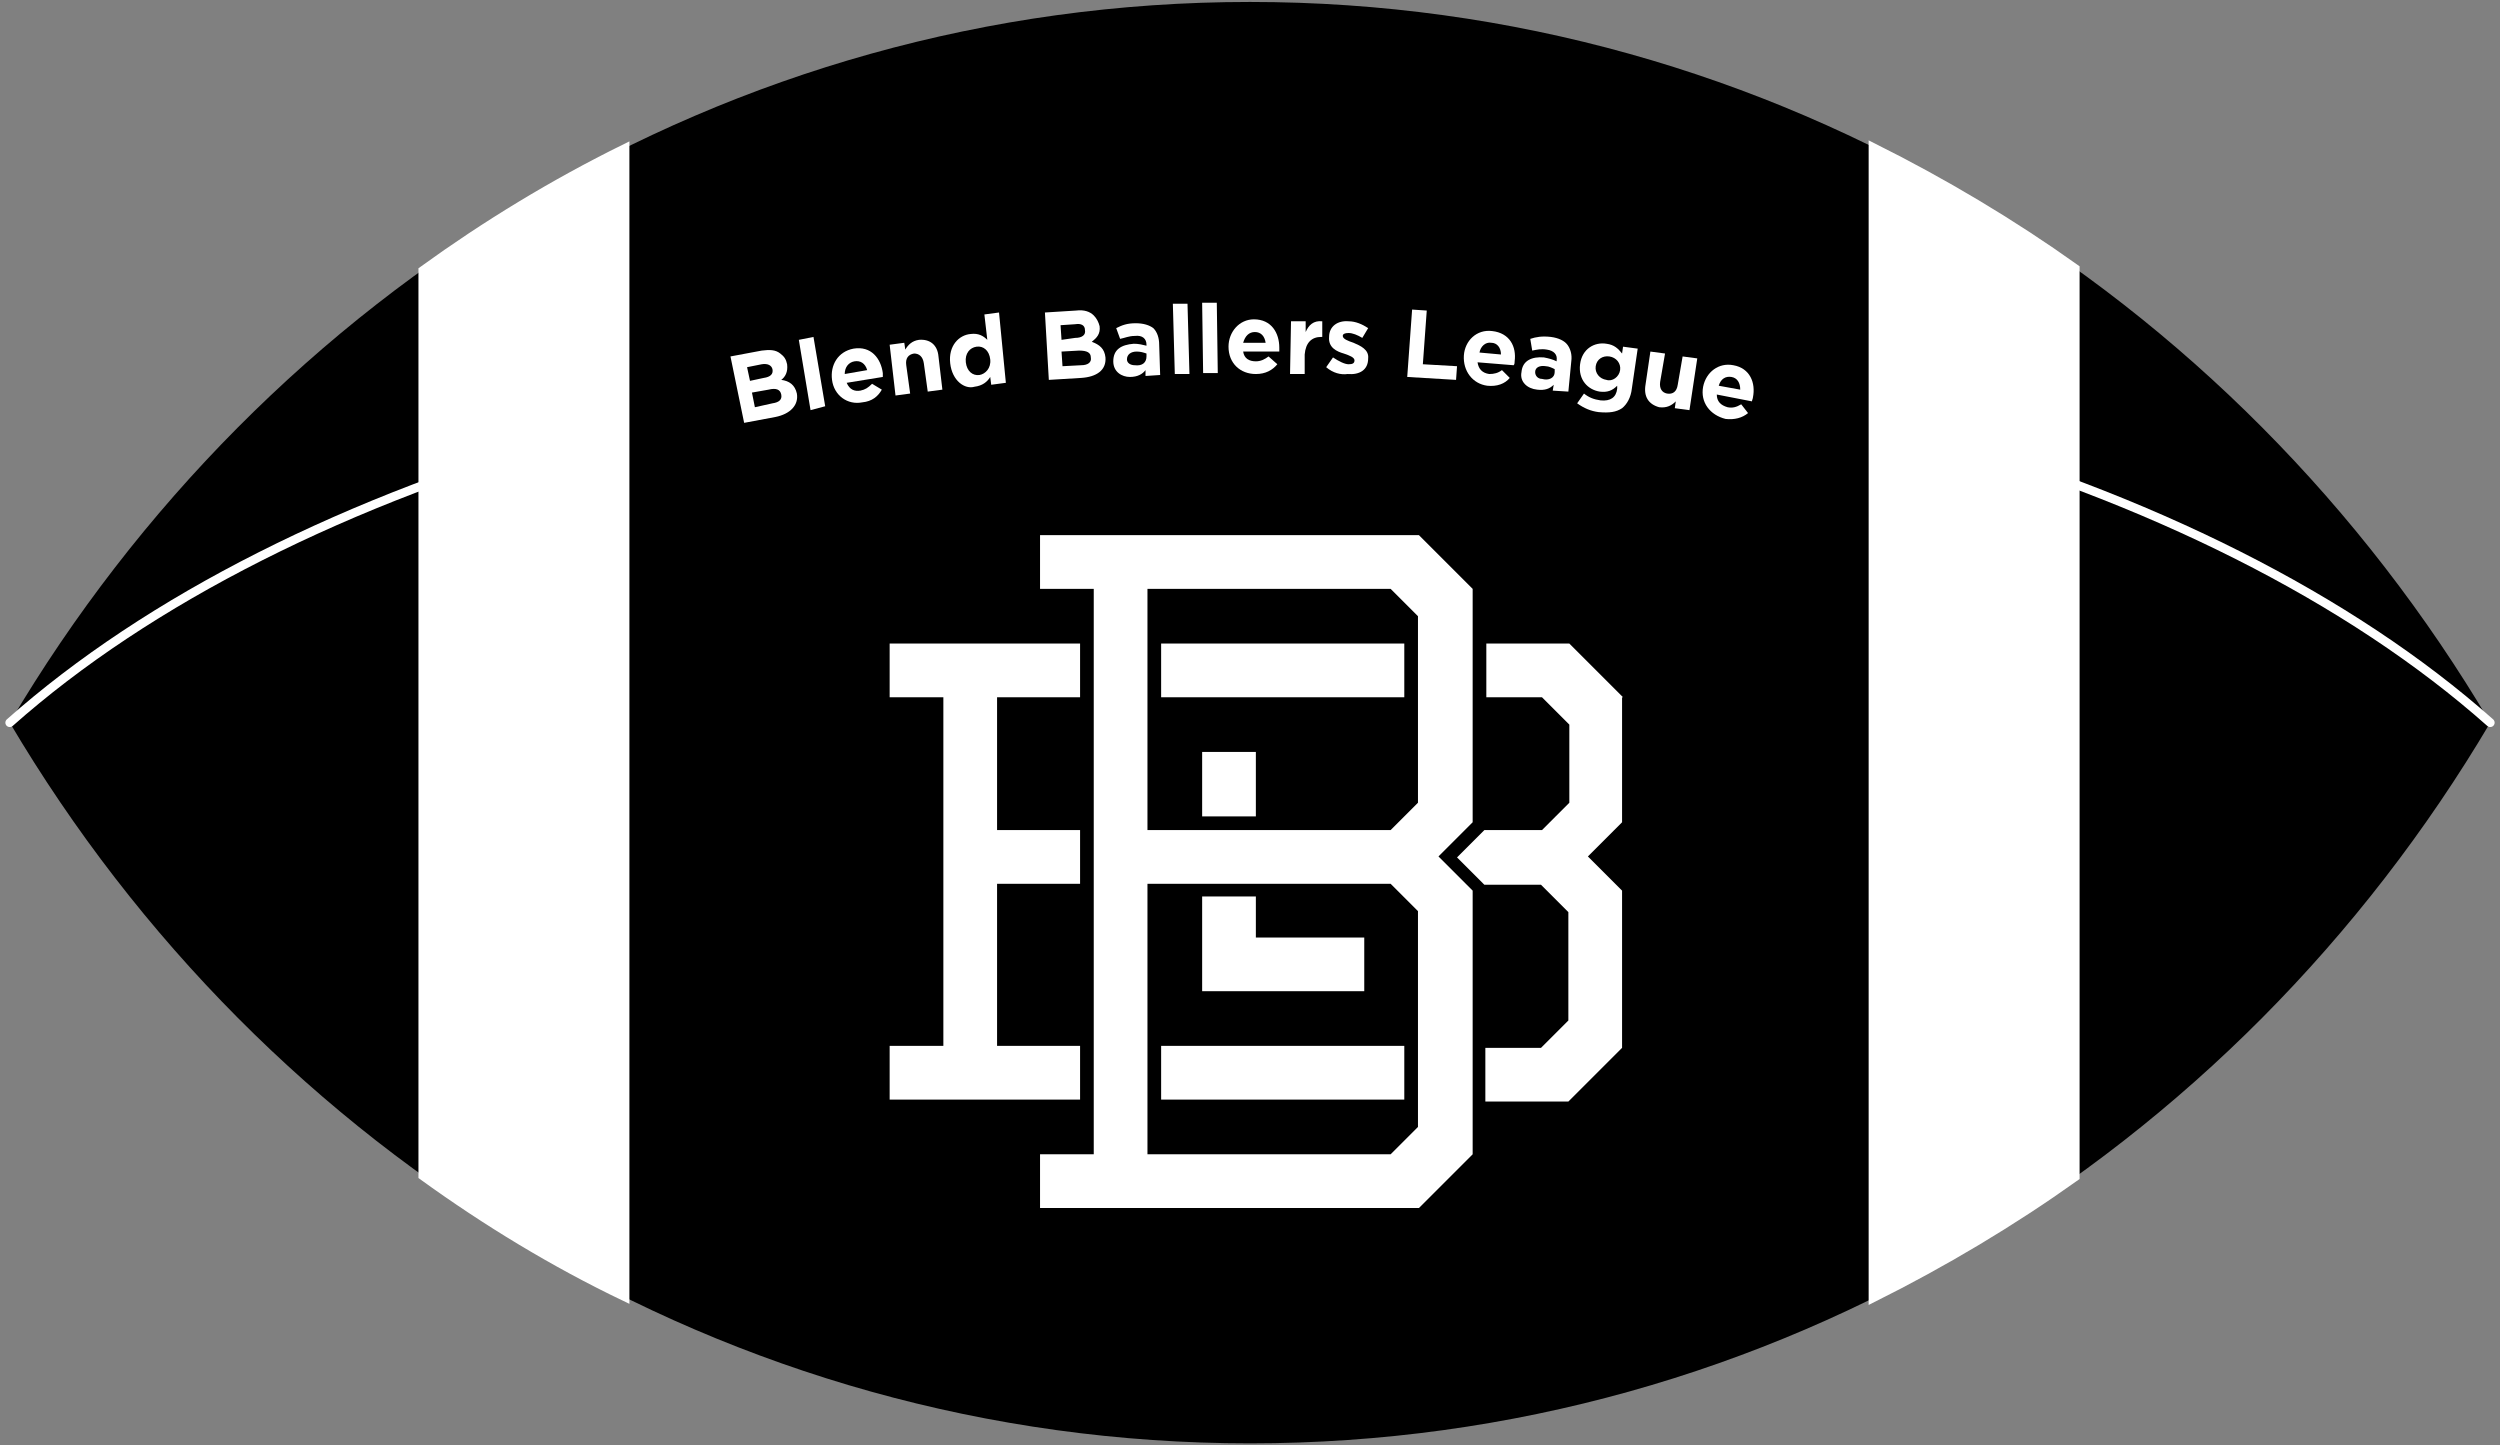 <?xml version="1.0" encoding="utf-8"?>
<!-- Generator: Adobe Illustrator 23.0.3, SVG Export Plug-In . SVG Version: 6.00 Build 0)  -->
<svg version="1.1" id="Layer_1" xmlns="http://www.w3.org/2000/svg" xmlns:xlink="http://www.w3.org/1999/xlink" x="0px" y="0px"
	 viewBox="0 0 256 148" style="enable-background:new 0 0 256 148;" xml:space="preserve">
<rect x="0" y="0" width="256" height="148" fill="#808080" stroke="none"/>
<style type="text/css">
	.st0{fill:#FFFFFF;}
	.st1{fill:none;stroke:#FFFFFF;stroke-width:1.397;stroke-linecap:round;stroke-linejoin:round;stroke-miterlimit:10;}
	.st2{fill:none;stroke:#FFFFFF;stroke-width:0.698;stroke-linejoin:round;stroke-miterlimit:10;}
	.st3{fill:none;stroke:#FFFFFF;stroke-width:0.698;stroke-linecap:round;stroke-linejoin:round;stroke-miterlimit:10;}
	.st4{fill:none;stroke:#FFFFFF;stroke-width:0.792;stroke-linecap:round;stroke-linejoin:round;stroke-miterlimit:10;}
	.st5{fill:none;stroke:#FFFFFF;stroke-width:1.397;stroke-linejoin:round;stroke-miterlimit:10;}
	.st6{fill:none;}
	.st7{fill:none;stroke:#FFFFFF;stroke-width:1.397;stroke-linecap:square;stroke-linejoin:round;stroke-miterlimit:10;}
	.st8{clip-path:url(#XMLID_8_);}
	.st9{fill:#42D8DC;}
	.st10{fill:url(#SVGID_31_);}
	.st11{fill:#111111;}
	.st12{fill:url(#SVGID_32_);}
	.st13{fill:url(#SVGID_33_);}
	.st14{fill:url(#SVGID_34_);}
	.st15{fill:url(#SVGID_35_);}
	.st16{fill:url(#SVGID_36_);}
	.st17{stroke:#000000;stroke-width:2.518;stroke-miterlimit:10;}
	.st18{fill:#FFFFFF;stroke:#000000;stroke-width:2.518;stroke-linejoin:round;stroke-miterlimit:10;}
	.st19{stroke:#FFFFFF;stroke-width:2.015;stroke-miterlimit:10;}
	.st20{fill:#FF9166;stroke:#000000;stroke-width:2.518;stroke-miterlimit:10;}
	.st21{fill:#FFFFFF;stroke:#000000;stroke-width:2.518;stroke-miterlimit:10;}
	.st22{fill:none;stroke:#000000;stroke-width:2.518;stroke-miterlimit:10;}
	.st23{fill:none;stroke:#FFFFFF;stroke-width:2.015;stroke-miterlimit:10;}
	.st24{stroke:#FF9166;stroke-width:6.544;stroke-miterlimit:10;}
	.st25{fill:#231F20;}
	.st26{fill:#FF9166;}
	.st27{fill:#C56154;stroke:#090909;stroke-width:3;stroke-linejoin:round;stroke-miterlimit:10;}
	.st28{fill:#C56154;}
	.st29{fill:#215FA9;}
	.st30{fill:#EE5961;}
	.st31{fill:#FFBF27;}
	.st32{fill:none;stroke:#090909;stroke-width:3;stroke-linejoin:round;stroke-miterlimit:10;}
	.st33{fill:#215FA9;stroke:#090909;stroke-width:3;stroke-linejoin:round;stroke-miterlimit:10;}
	.st34{fill:#FFBF27;stroke:#090909;stroke-width:3;stroke-linejoin:round;stroke-miterlimit:10;}
	.st35{fill:#DBD2CB;}
	.st36{fill:#E29090;}
	.st37{opacity:0.4;}
	.st38{opacity:0.2;fill:#333333;}
	.st39{fill:#E24D3C;}
	.st40{fill:#D54D2F;}
	.st41{fill:#333333;}
	.st42{fill:#2969AC;}
	.st43{fill:#A6C5D0;}
	.st44{fill:#929397;}
	.st45{fill:#DEA533;}
	.st46{fill:#FFB527;}
	.st47{fill:#E45961;}
	.st48{fill:#BB6154;}
	.st49{fill:#D8D5C7;}
	.st50{fill:#215F9F;}
	.st51{fill:none;stroke:#FFFFFF;stroke-width:0.527;stroke-miterlimit:10;}
	.st52{fill:#E8E0CB;}
	.st53{fill:#4B858E;}
	.st54{fill:#FFBE9F;}
	.st55{clip-path:url(#SVGID_44_);}
	.st56{fill:#73C3D5;}
	.st57{fill:#FFFFFF;stroke:#FFFFFF;stroke-width:11.327;stroke-miterlimit:10;}
	.st58{fill:none;stroke:#FFFFFF;stroke-width:11.327;stroke-miterlimit:10;}
	.st59{fill:#FFFFFF;stroke:#FFFFFF;stroke-width:11.327;stroke-linejoin:round;stroke-miterlimit:10;}
	.st60{fill:none;stroke:#FFFFFF;stroke-width:11.327;stroke-linejoin:round;stroke-miterlimit:10;}
	.st61{fill:none;stroke:#000000;stroke-width:11.327;stroke-miterlimit:10;}
	.st62{stroke:#FFFFFF;stroke-width:11.327;stroke-miterlimit:10;}
	.st63{fill:#FFFFFF;stroke:#FFFFFF;stroke-width:0.901;stroke-miterlimit:10;}
	.st64{fill:none;stroke:#FFFFFF;stroke-width:0.901;stroke-linecap:round;stroke-linejoin:round;stroke-miterlimit:10;}
	.st65{fill:none;stroke:#000000;stroke-width:4.673;stroke-linecap:round;stroke-linejoin:round;stroke-miterlimit:10;}
	.st66{fill:#FFFFFF;stroke:#000000;stroke-width:4.673;stroke-linecap:round;stroke-linejoin:round;stroke-miterlimit:10;}
	.st67{fill:none;stroke:#000000;stroke-width:4.386;stroke-linecap:round;stroke-linejoin:round;stroke-miterlimit:10;}
	.st68{fill:#DDDDC3;}
	.st69{fill:#C0CFAD;}
	.st70{fill:#C7C080;}
	.st71{fill:#3F565C;}
	.st72{fill:none;stroke:#FFFFFF;stroke-width:3.13;stroke-miterlimit:10;}
	.st73{fill:#DFDEC6;stroke:#3F565B;stroke-width:3.13;stroke-linejoin:round;stroke-miterlimit:10;}
	.st74{fill:none;stroke:#231F20;stroke-width:35.995;stroke-miterlimit:10;}
	.st75{fill:#C7C080;stroke:#3F565B;stroke-width:3.13;stroke-linejoin:round;stroke-miterlimit:10;}
	.st76{fill:none;stroke:#3F565B;stroke-width:3.13;stroke-miterlimit:10;}
	.st77{fill:#EA9EA2;stroke:#3F565B;stroke-width:3.13;stroke-linejoin:round;stroke-miterlimit:10;}
	.st78{fill:#3F565A;stroke:#3F565C;stroke-width:1.565;stroke-miterlimit:10;}
	.st79{fill:#3F5459;}
	.st80{fill:#EA9EA2;}
	.st81{fill:#C4C6C7;}
	.st82{fill:#E44D61;}
	.st83{fill:#002B5C;}
	.st84{fill:#E1174C;}
	.st85{fill:#71C6EC;}
	.st86{fill:#D95B26;}
	.st87{fill:none;stroke:#231F20;stroke-width:2.517;stroke-linecap:square;stroke-linejoin:bevel;stroke-miterlimit:10;}
	.st88{fill:none;stroke:#FFFFFF;stroke-width:1.678;stroke-miterlimit:10;}
	.st89{fill:none;stroke:#231F20;stroke-width:2.114;stroke-miterlimit:10;}
	.st90{fill:url(#SVGID_45_);}
	.st91{fill:none;stroke:#3E5565;stroke-width:1.222;stroke-linecap:round;stroke-linejoin:round;stroke-miterlimit:10;}
	.st92{fill:#B1DEE6;stroke:#3E5565;stroke-width:1.222;stroke-linecap:round;stroke-linejoin:round;stroke-miterlimit:10;}
	.st93{fill:#FFFFFF;stroke:#3E5565;stroke-width:1.222;stroke-linecap:round;stroke-linejoin:round;stroke-miterlimit:10;}
	.st94{fill:#3E5565;stroke:#3E5565;stroke-width:1.222;stroke-linecap:round;stroke-linejoin:round;stroke-miterlimit:10;}
	.st95{fill:#D9D9D9;stroke:#3E5565;stroke-width:1.222;stroke-linecap:round;stroke-linejoin:round;stroke-miterlimit:10;}
	.st96{fill:#3E5565;stroke:#3E5565;stroke-width:1.12;stroke-linecap:round;stroke-linejoin:round;stroke-miterlimit:10;}
	.st97{fill:none;stroke:#3E5565;stroke-width:1.222;stroke-linecap:round;stroke-linejoin:round;}
	.st98{fill:#3E5565;}
	.st99{fill:none;stroke:#3E5565;stroke-width:1.222;stroke-linejoin:round;stroke-miterlimit:10;}
	.st100{fill:#B1DEE6;}
	.st101{fill:none;stroke:#3E5565;stroke-width:2.241;stroke-linecap:round;stroke-linejoin:round;stroke-miterlimit:10;}
	.st102{fill:#D9D9D9;stroke:#3E5565;stroke-width:2.241;stroke-linecap:round;stroke-linejoin:round;stroke-miterlimit:10;}
	.st103{fill:#3E5565;stroke:#3E5565;stroke-width:2.241;stroke-linecap:round;stroke-linejoin:round;stroke-miterlimit:10;}
	.st104{fill:#B1DEE6;stroke:#3E5565;stroke-width:2.241;stroke-linecap:round;stroke-linejoin:round;stroke-miterlimit:10;}
	.st105{fill:#FFFFFF;stroke:#3E5565;stroke-width:2.241;stroke-linecap:round;stroke-linejoin:round;stroke-miterlimit:10;}
	.st106{fill:none;stroke:#3E5565;stroke-width:2.241;stroke-linecap:round;stroke-linejoin:round;}
	.st107{fill:#444E69;}
	.st108{fill:#79BAC1;}
	.st109{fill:#FCECBB;}
	.st110{fill:#FF8C99;}
	.st111{clip-path:url(#SVGID_47_);}
	.st112{clip-path:url(#SVGID_49_);}
	.st113{fill:none;stroke:#213A47;stroke-width:6.128;}
	.st114{clip-path:url(#SVGID_51_);}
	.st115{clip-path:url(#SVGID_53_);}
	.st116{clip-path:url(#SVGID_55_);}
	.st117{clip-path:url(#SVGID_57_);}
	.st118{clip-path:url(#SVGID_59_);}
	.st119{clip-path:url(#SVGID_61_);}
	.st120{clip-path:url(#SVGID_63_);}
	.st121{clip-path:url(#SVGID_65_);}
	.st122{clip-path:url(#SVGID_67_);}
	.st123{clip-path:url(#SVGID_69_);}
	.st124{clip-path:url(#SVGID_71_);}
	.st125{clip-path:url(#SVGID_73_);}
	.st126{clip-path:url(#SVGID_75_);}
	.st127{clip-path:url(#SVGID_77_);}
	.st128{clip-path:url(#SVGID_79_);}
	.st129{clip-path:url(#SVGID_81_);}
	.st130{clip-path:url(#SVGID_83_);}
	.st131{clip-path:url(#SVGID_85_);}
	.st132{clip-path:url(#SVGID_87_);}
	.st133{clip-path:url(#SVGID_89_);}
	.st134{clip-path:url(#SVGID_91_);}
	.st135{clip-path:url(#SVGID_93_);}
	.st136{clip-path:url(#SVGID_95_);}
	.st137{clip-path:url(#SVGID_97_);}
	.st138{clip-path:url(#SVGID_99_);}
	.st139{clip-path:url(#SVGID_101_);}
	.st140{clip-path:url(#SVGID_103_);}
	.st141{clip-path:url(#SVGID_105_);}
	.st142{clip-path:url(#SVGID_107_);}
	.st143{clip-path:url(#SVGID_109_);}
	.st144{clip-path:url(#SVGID_111_);}
	.st145{clip-path:url(#SVGID_113_);}
	.st146{fill:#FCEBE6;}
	.st147{fill:#FFFBAE;}
	.st148{fill:#E4F2EF;}
	.st149{fill:#417069;}
	.st150{fill:#9AA9E2;}
	.st151{fill:#ADF2D6;}
	.st152{fill:#76879B;}
	.st153{fill:none;stroke:#CAD8E5;stroke-width:0.87;stroke-miterlimit:10;}
	.st154{fill:#897A6E;}
	.st155{fill:#FC7575;}
	.st156{fill:#A89588;}
	.st157{fill:#417069;stroke:#CAD8E5;stroke-width:0.87;stroke-miterlimit:10;}
	.st158{fill:#B6DBF2;}
	.st159{fill:none;stroke:#CAD8E5;stroke-width:0.845;stroke-miterlimit:10;}
	.st160{fill:#417069;stroke:#CAD8E5;stroke-width:0.845;stroke-miterlimit:10;}
	.st161{clip-path:url(#SVGID_115_);}
	.st162{clip-path:url(#SVGID_117_);}
	.st163{fill:#FFFFFF;stroke:#000000;stroke-width:2.824;stroke-linecap:round;stroke-linejoin:round;stroke-miterlimit:10;}
	.st164{fill:#FFFFFF;stroke:#000000;stroke-width:2.928;stroke-linecap:round;stroke-linejoin:round;stroke-miterlimit:10;}
	.st165{fill:none;stroke:#000000;stroke-width:2.135;stroke-linejoin:round;stroke-miterlimit:10;}
	.st166{fill:#808080;}
	.st167{fill:none;stroke:#000000;stroke-width:0.948;stroke-linejoin:round;stroke-miterlimit:10;}
	.st168{clip-path:url(#SVGID_119_);}
	.st169{clip-path:url(#SVGID_121_);}
	.st170{fill:none;stroke:#000000;stroke-width:0.211;stroke-linecap:square;}
	.st171{clip-path:url(#SVGID_123_);}
	.st172{clip-path:url(#SVGID_125_);}
	.st173{clip-path:url(#SVGID_127_);}
	.st174{clip-path:url(#SVGID_129_);}
	.st175{fill:none;stroke:#000000;stroke-width:1.066;stroke-miterlimit:10;}
	.st176{clip-path:url(#SVGID_131_);}
	.st177{clip-path:url(#SVGID_133_);}
	.st178{fill:none;stroke:#000000;stroke-width:0.211;stroke-linejoin:round;}
	.st179{stroke:#000000;stroke-width:0.711;stroke-miterlimit:10;}
	.st180{clip-path:url(#SVGID_135_);}
	.st181{fill:none;stroke:#000000;stroke-width:0.211;stroke-linecap:square;stroke-linejoin:bevel;}
	.st182{clip-path:url(#SVGID_137_);}
	.st183{fill:none;stroke:#000000;stroke-width:2.113;stroke-linejoin:round;stroke-miterlimit:10;}
	.st184{fill:#FFFFFF;stroke:#D3D3D3;stroke-width:2.113;stroke-linejoin:round;stroke-miterlimit:10;}
	.st185{clip-path:url(#SVGID_139_);}
	.st186{clip-path:url(#SVGID_141_);}
	.st187{clip-path:url(#SVGID_143_);}
	.st188{clip-path:url(#SVGID_145_);}
	.st189{clip-path:url(#SVGID_147_);}
	.st190{clip-path:url(#SVGID_149_);}
	.st191{clip-path:url(#SVGID_151_);}
	.st192{clip-path:url(#SVGID_153_);}
	.st193{clip-path:url(#SVGID_155_);}
	.st194{clip-path:url(#SVGID_157_);}
	.st195{clip-path:url(#SVGID_159_);}
	.st196{fill:#FFFFFF;stroke:#D3D3D3;stroke-width:0.804;stroke-linejoin:round;stroke-miterlimit:10;}
	.st197{clip-path:url(#SVGID_161_);}
	.st198{clip-path:url(#SVGID_163_);}
	.st199{clip-path:url(#SVGID_165_);}
	.st200{fill:none;stroke:#000000;stroke-width:1.409;stroke-dasharray:1.409,0.704;}
	.st201{clip-path:url(#SVGID_167_);}
	.st202{clip-path:url(#SVGID_169_);}
	.st203{fill:none;stroke:#000000;stroke-width:0.704;stroke-linejoin:round;stroke-miterlimit:10;}
	.st204{fill:#FFFFFF;stroke:#000000;stroke-width:2.113;stroke-linejoin:round;stroke-miterlimit:10;}
	.st205{clip-path:url(#SVGID_171_);}
	.st206{clip-path:url(#SVGID_173_);}
	.st207{fill:none;stroke:#231F20;stroke-width:0.223;stroke-linecap:square;stroke-linejoin:bevel;}
	.st208{clip-path:url(#SVGID_175_);}
	.st209{clip-path:url(#SVGID_177_);}
	.st210{clip-path:url(#SVGID_179_);}
	.st211{fill:none;stroke:#111111;stroke-width:4;stroke-miterlimit:10;}
	.st212{fill:#DAE0E0;}
	.st213{fill:#B3CDCC;}
	.st214{fill:none;stroke:#DAE0E0;stroke-width:0.832;stroke-linecap:round;stroke-miterlimit:10;}
	.st215{fill:#273E67;}
	.st216{fill:none;stroke:#273E67;stroke-width:1.248;stroke-miterlimit:10;}
	.st217{fill:none;stroke:#273E67;stroke-width:0.577;stroke-miterlimit:10;}
	.st218{fill:none;stroke:#E3E5E5;stroke-width:0.263;stroke-linecap:round;stroke-miterlimit:10;}
	.st219{fill:#F5F2ED;}
	.st220{fill:#FF7D7D;}
	.st221{fill:none;stroke:#F5F2ED;stroke-width:1.664;stroke-miterlimit:10;}
	.st222{fill:none;stroke:#DAE0E0;stroke-width:0.416;stroke-linecap:round;stroke-miterlimit:10;}
	.st223{fill:#70D0F4;}
</style>
<g>
	<g>
		<g>
			<path d="M1,74C27.2,29.7,74.3,0.2,128,0.2c53.7,0,100.8,29.5,127,73.8l0,0c-26.2,44.3-73.3,73.8-127,73.8
				C74.3,147.8,27.2,118.3,1,74L1,74z"/>
			<g>
				<path class="st63" d="M191.8,15.1v117.8c7.2-3.6,14.1-7.7,20.7-12.4v-93C205.9,22.8,199,18.7,191.8,15.1z"/>
				<path class="st63" d="M43.3,27.7v92.7c6.5,4.7,13.4,8.9,20.7,12.4V15.2C56.7,18.8,49.8,23,43.3,27.7z"/>
			</g>
			<g>
				<path class="st0" d="M74.8,36.5l3.2-0.6c0.8-0.1,1.4-0.1,1.9,0.3c0.4,0.3,0.6,0.6,0.7,1.1l0,0c0.1,0.8-0.2,1.3-0.6,1.6
					c0.8,0.1,1.4,0.5,1.6,1.4l0,0c0.2,1.2-0.7,2.1-2.2,2.4l-3.2,0.6L74.8,36.5z M78.2,38.7c0.7-0.1,1-0.4,0.9-0.9l0,0
					c-0.1-0.4-0.5-0.6-1.1-0.5l-1.5,0.3l0.3,1.4L78.2,38.7z M79.1,41.3c0.7-0.1,1-0.4,0.9-0.9l0,0c-0.1-0.5-0.5-0.7-1.3-0.5
					l-1.7,0.3l0.3,1.5L79.1,41.3z"/>
				<path class="st0" d="M81.8,34.8l1.5-0.3l1.2,7.1L83,42L81.8,34.8z"/>
				<path class="st0" d="M85.2,38.9L85.2,38.9c-0.2-1.5,0.6-2.9,2.2-3.2c1.8-0.3,2.8,1,3,2.5c0,0.1,0,0.3,0,0.4l-3.7,0.6
					c0.3,0.7,0.8,0.9,1.4,0.8c0.5-0.1,0.8-0.3,1.2-0.7l1,0.6c-0.4,0.7-1,1.2-2,1.3C86.8,41.5,85.4,40.5,85.2,38.9z M88.8,37.9
					c-0.2-0.7-0.7-1-1.3-0.9c-0.6,0.1-1,0.6-1,1.3L88.8,37.9z"/>
				<path class="st0" d="M91.1,35.3l1.5-0.2l0.1,0.7c0.3-0.5,0.7-0.9,1.4-1c1.1-0.1,1.9,0.5,2,1.7l0.4,3.4l-1.5,0.2l-0.4-2.9
					c-0.1-0.7-0.5-1-1-1c-0.6,0.1-0.9,0.5-0.8,1.2l0.4,2.9l-1.5,0.2L91.1,35.3z"/>
				<path class="st0" d="M97.3,37.2L97.3,37.2c-0.2-1.8,0.9-2.9,2.1-3c0.8-0.1,1.3,0.2,1.7,0.6l-0.3-2.6l1.5-0.2l0.7,7.2l-1.5,0.2
					l-0.1-0.8c-0.3,0.5-0.8,0.9-1.6,1C98.8,39.9,97.5,39,97.3,37.2z M101.4,36.8L101.4,36.8c-0.1-0.9-0.7-1.4-1.4-1.3
					c-0.7,0.1-1.2,0.7-1.1,1.6l0,0c0.1,0.9,0.7,1.4,1.4,1.3C100.9,38.3,101.5,37.7,101.4,36.8z"/>
				<path class="st0" d="M107,32l3.2-0.2c0.8-0.1,1.4,0.1,1.8,0.5c0.3,0.3,0.5,0.7,0.6,1.1l0,0c0.1,0.8-0.3,1.2-0.8,1.6
					c0.8,0.3,1.3,0.7,1.4,1.6l0,0c0.1,1.3-0.9,2-2.5,2.1l-3.3,0.2L107,32z M110.1,34.6c0.7,0,1.1-0.3,1-0.8l0,0c0-0.5-0.4-0.7-1-0.6
					l-1.5,0.1l0.1,1.5L110.1,34.6z M110.7,37.4c0.7,0,1.1-0.3,1-0.8l0,0c0-0.5-0.4-0.7-1.2-0.7l-1.8,0.1l0.1,1.5L110.7,37.4z"/>
				<path class="st0" d="M114,37L114,37c0-1.2,0.8-1.7,2.1-1.8c0.5,0,0.9,0.1,1.3,0.2l0-0.1c0-0.6-0.4-1-1.2-0.9
					c-0.6,0-1,0.2-1.5,0.3l-0.4-1.1c0.6-0.3,1.1-0.5,2-0.5c0.8,0,1.4,0.2,1.8,0.5c0.4,0.4,0.6,1,0.6,1.7l0.1,3.1l-1.5,0.1l0-0.6
					c-0.3,0.4-0.8,0.7-1.6,0.7C114.9,38.6,114,38.1,114,37z M117.4,36.5l0-0.3c-0.3-0.1-0.6-0.2-1-0.2c-0.6,0-1,0.3-1,0.8l0,0
					c0,0.4,0.4,0.6,0.8,0.6C117,37.5,117.4,37.1,117.4,36.5z"/>
				<path class="st0" d="M120.1,31.1l1.5,0l0.2,7.2l-1.5,0L120.1,31.1z"/>
				<path class="st0" d="M123.1,31l1.5,0l0.1,7.2l-1.5,0L123.1,31z"/>
				<path class="st0" d="M125.8,35.5L125.8,35.5c0-1.5,1.1-2.8,2.6-2.8c1.8,0,2.6,1.4,2.6,2.9c0,0.1,0,0.3,0,0.4l-3.7,0
					c0.1,0.7,0.6,1,1.3,1c0.5,0,0.9-0.2,1.3-0.5l0.9,0.8c-0.5,0.6-1.2,1-2.2,1C127,38.3,125.8,37.2,125.8,35.5z M129.6,35.1
					c-0.1-0.7-0.5-1.1-1.1-1.1c-0.6,0-1,0.4-1.2,1.1L129.6,35.1z"/>
				<path class="st0" d="M132.2,32.9l1.5,0l0,1.1c0.3-0.7,0.8-1.2,1.7-1.1l0,1.6l-0.1,0c-1,0-1.6,0.6-1.7,1.8l0,2l-1.5,0L132.2,32.9
					z"/>
				<path class="st0" d="M135.8,37.6l0.7-1c0.6,0.4,1.2,0.7,1.6,0.7c0.4,0,0.6-0.1,0.6-0.4l0,0c0-0.3-0.5-0.5-1.1-0.7
					c-0.7-0.2-1.6-0.6-1.5-1.7l0,0c0-1.1,0.9-1.7,2-1.6c0.7,0,1.4,0.3,2,0.7l-0.6,1c-0.5-0.3-1-0.5-1.4-0.5c-0.4,0-0.6,0.1-0.6,0.3
					l0,0c0,0.3,0.5,0.5,1.1,0.7c0.7,0.3,1.6,0.7,1.5,1.6l0,0c0,1.2-0.9,1.7-2.1,1.6C137.3,38.4,136.5,38.2,135.8,37.6z"/>
				<path class="st0" d="M144.6,31.7l1.5,0.1l-0.4,5.5l3.5,0.2l-0.1,1.4l-5-0.3L144.6,31.7z"/>
				<path class="st0" d="M149.9,36.4L149.9,36.4c0.1-1.5,1.3-2.7,2.9-2.5c1.8,0.2,2.5,1.6,2.3,3.1c0,0.1,0,0.3-0.1,0.4l-3.7-0.3
					c0.1,0.7,0.5,1.1,1.2,1.2c0.5,0,0.9-0.1,1.3-0.4l0.8,0.8c-0.5,0.6-1.3,0.9-2.3,0.8C150.8,39.3,149.8,38,149.9,36.4z M153.7,36.3
					c0-0.7-0.4-1.2-1-1.2c-0.6-0.1-1.1,0.4-1.2,1L153.7,36.3z"/>
				<path class="st0" d="M155.8,38.1L155.8,38.1c0.1-1.2,1.1-1.6,2.3-1.5c0.5,0.1,0.9,0.2,1.3,0.4l0-0.1c0.1-0.6-0.3-1-1-1.1
					c-0.6-0.1-1,0-1.5,0.1l-0.2-1.2c0.6-0.2,1.2-0.3,2.1-0.2c0.8,0.1,1.4,0.4,1.7,0.8c0.3,0.4,0.5,1,0.4,1.7l-0.3,3.1L159,40
					l0.1-0.6c-0.4,0.4-0.9,0.6-1.7,0.5C156.4,39.8,155.6,39.1,155.8,38.1z M159.2,38.1l0-0.3c-0.2-0.1-0.6-0.3-0.9-0.3
					c-0.6-0.1-1.1,0.1-1.1,0.6l0,0c0,0.4,0.3,0.7,0.7,0.7C158.6,39,159.2,38.7,159.2,38.1z"/>
				<path class="st0" d="M161.5,41.3l0.7-1c0.5,0.4,1,0.6,1.7,0.7c1,0.1,1.6-0.3,1.7-1.2l0-0.3c-0.5,0.5-1,0.7-1.8,0.6
					c-1.2-0.2-2.2-1.2-2-2.8l0,0c0.2-1.6,1.5-2.3,2.7-2.1c0.8,0.1,1.2,0.5,1.6,1l0.1-0.7l1.5,0.2l-0.6,4.1c-0.1,0.9-0.5,1.6-1,2
					c-0.6,0.4-1.3,0.5-2.4,0.4C162.9,42.1,162.2,41.8,161.5,41.3z M165.9,37.9L165.9,37.9c0.1-0.7-0.4-1.3-1.1-1.4
					c-0.7-0.1-1.3,0.3-1.4,1l0,0c-0.1,0.7,0.4,1.3,1.1,1.4C165.1,39.1,165.8,38.6,165.9,37.9z"/>
				<path class="st0" d="M168.5,39.4L169,36l1.5,0.2l-0.5,2.9c-0.1,0.7,0.2,1.1,0.7,1.2c0.6,0.1,1-0.2,1.1-0.9l0.5-2.9l1.5,0.2
					L173,42l-1.5-0.2l0.1-0.7c-0.4,0.4-0.9,0.7-1.7,0.6C168.8,41.4,168.3,40.6,168.5,39.4z"/>
				<path class="st0" d="M174.4,39.6L174.4,39.6c0.3-1.5,1.6-2.5,3.1-2.2c1.7,0.3,2.3,1.8,2,3.3c0,0.1-0.1,0.3-0.1,0.4l-3.6-0.7
					c0,0.7,0.4,1.1,1.1,1.3c0.5,0.1,0.9,0,1.4-0.3l0.7,0.9c-0.6,0.5-1.4,0.7-2.3,0.6C175.1,42.5,174.1,41.2,174.4,39.6z M178.2,39.9
					c0-0.7-0.3-1.2-0.9-1.3c-0.6-0.1-1.1,0.2-1.3,0.9L178.2,39.9z"/>
			</g>
			<path class="st64" d="M59.8,44.3C35.6,51.1,15.2,61.4,1,74"/>
		</g>
		<path class="st64" d="M195.6,44.1c24.5,6.8,45.1,17.2,59.4,29.9"/>
	</g>
	<path class="st0" d="M139.7,96l-11.1,0v-4.2h-5.5v9.7l16.6,0V96z M118.9,112.6h24.9v-5.5h-24.9V112.6z M110.6,107.1h-8.5V90.5h8.5
		v-5.5h-8.5V71.4h8.5v-5.5H91.1v5.5h5.5v35.7h-5.5v5.5h19.5V107.1z M123.1,83.6h5.5v-6.6h-5.5V83.6z M166.2,71.4l-5.5-5.5h-8.5v5.5
		h5.7l2.8,2.8v8l-2.8,2.8H152l-2.8,2.8l2.8,2.8h5.8l2.8,2.8v11.1l-2.8,2.8h-5.7v5.5h8.5l5.5-5.5V91.2l-3.5-3.5l3.5-3.5V71.4z
		 M118.9,71.4h24.9v-5.5h-24.9V71.4z M150.8,84.2V60.3l-5.5-5.5h-38.8v5.5h5.5v57.9h-5.5v5.5h38.8l5.5-5.5v-27l-3.5-3.5L150.8,84.2z
		 M145.2,115.4l-2.8,2.8h-24.9V90.5h24.9l2.8,2.8V115.4z M145.2,82.2l-2.8,2.8h-24.9V60.3h24.9l2.8,2.8V82.2z"/>
</g>
</svg>
